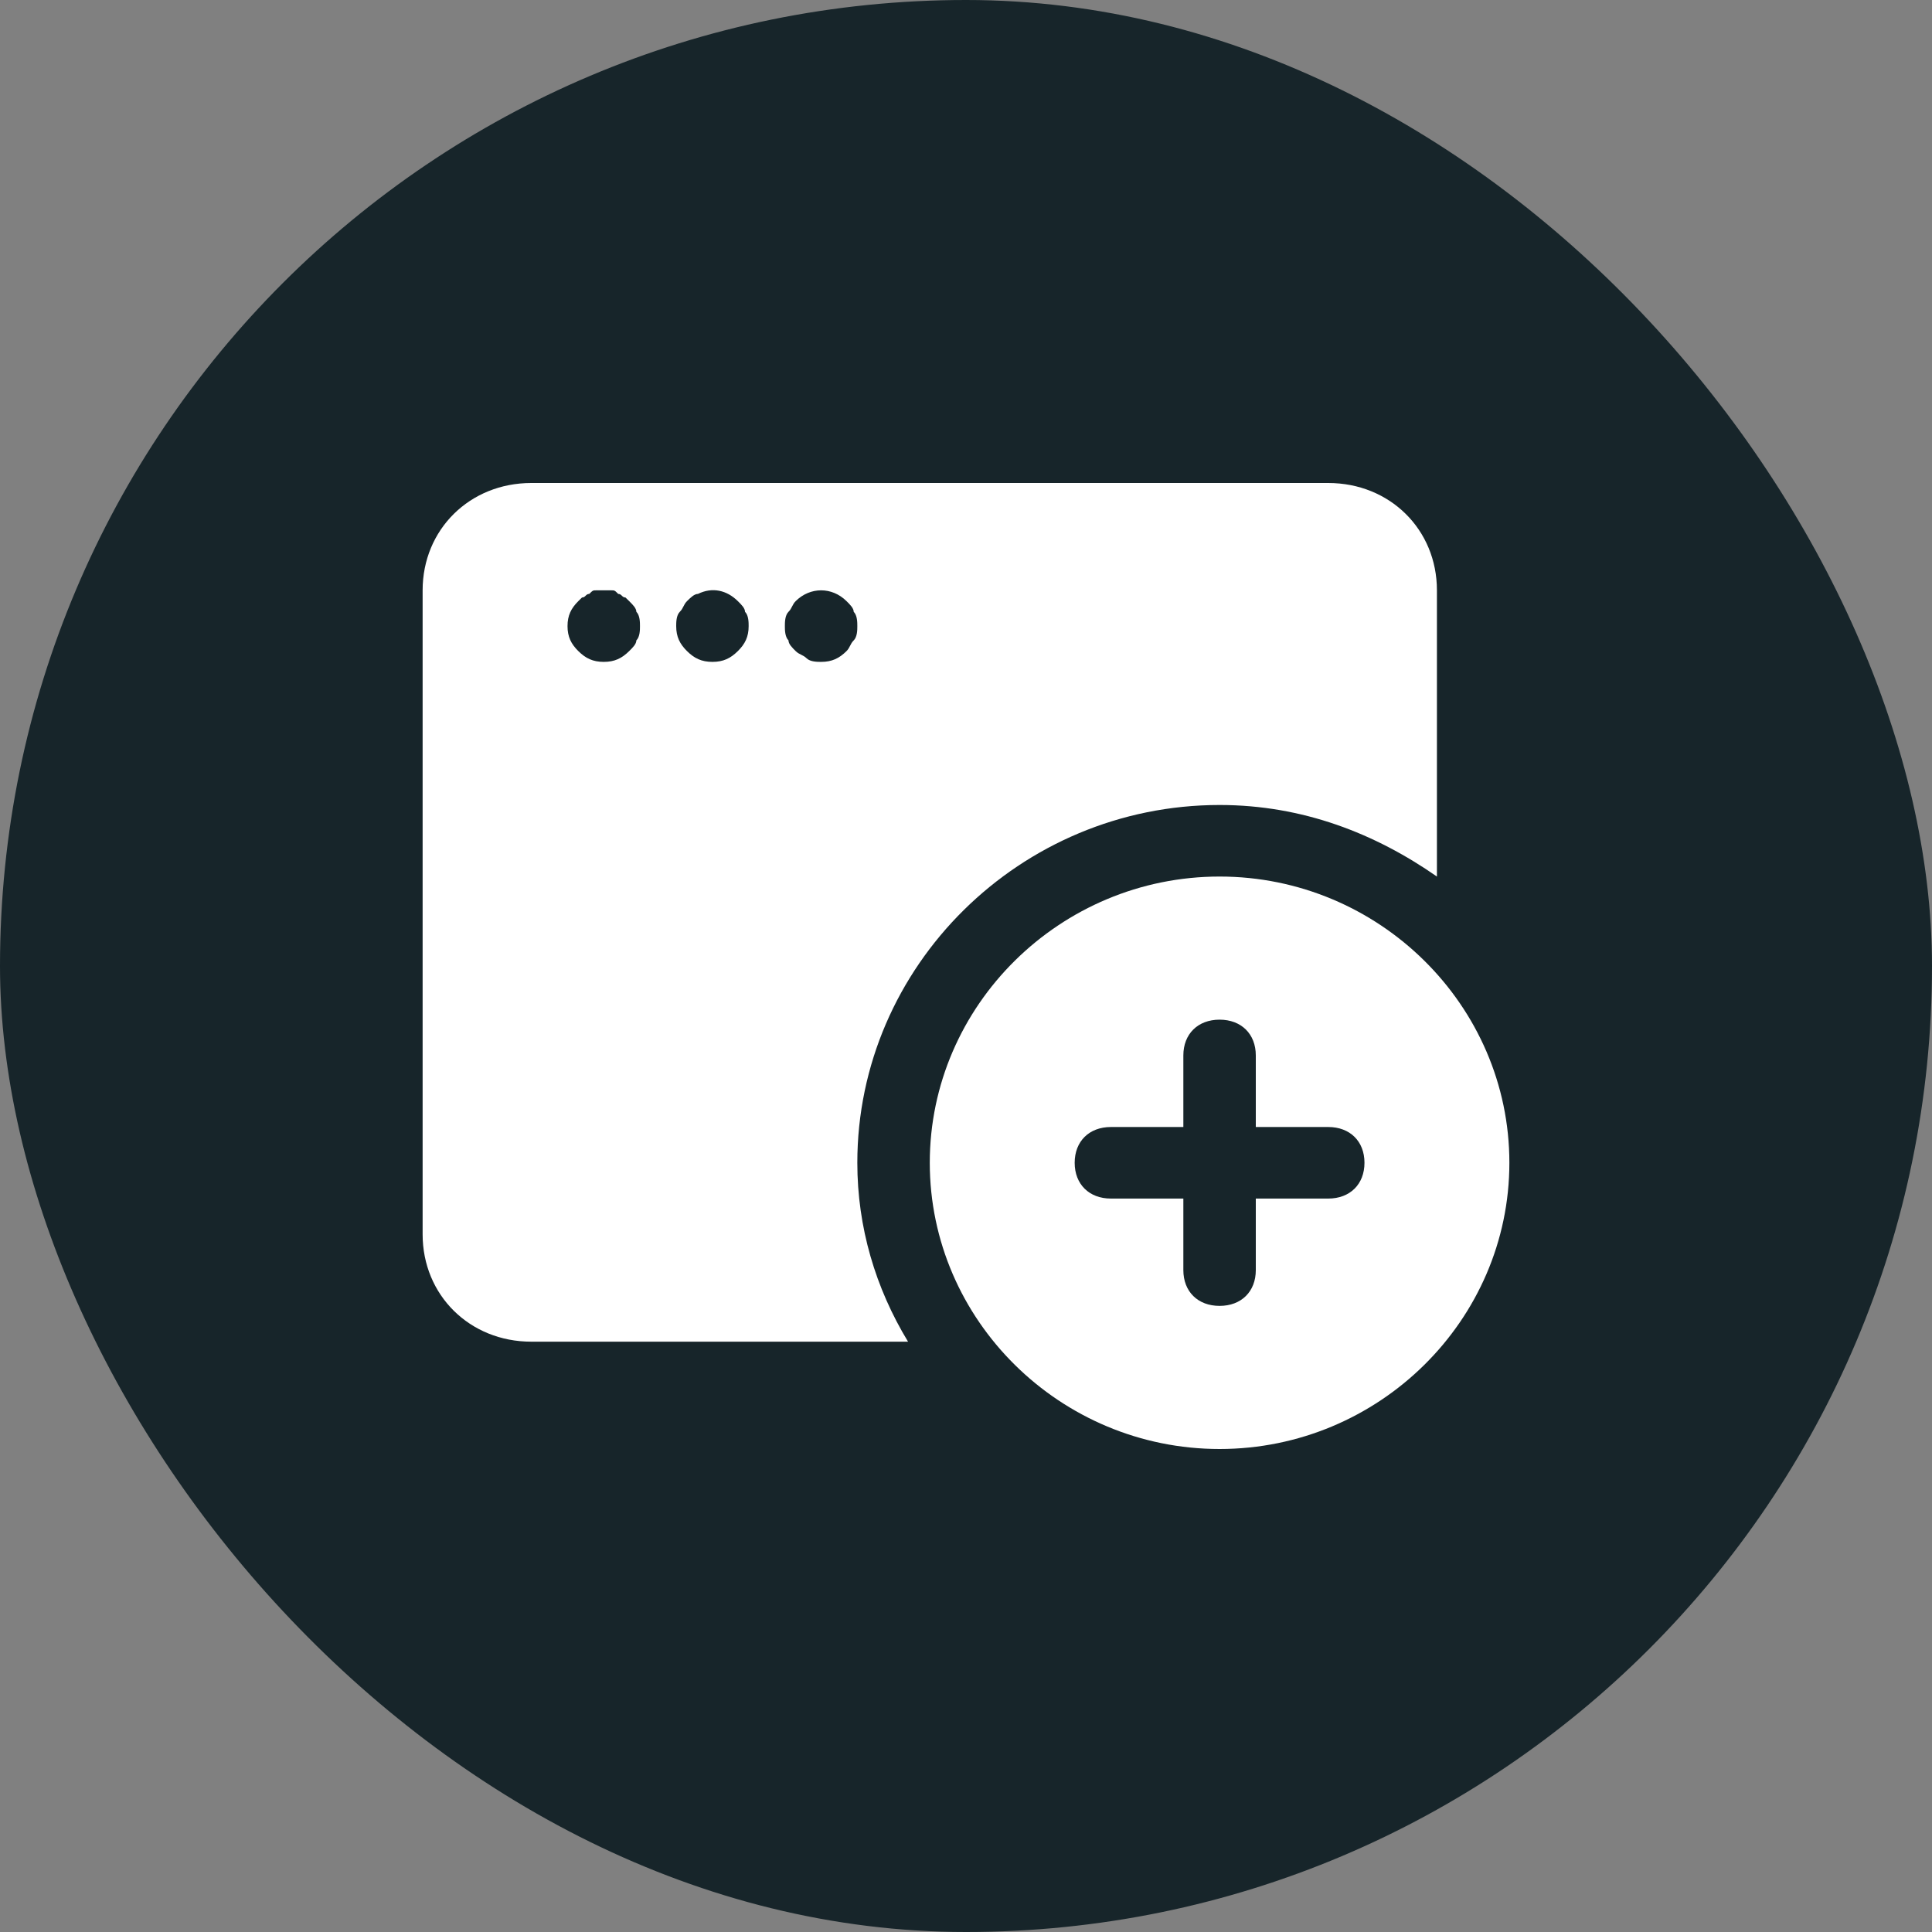 <svg width="80" height="80" viewBox="0 0 80 80" fill="none" xmlns="http://www.w3.org/2000/svg">
<rect x="0" y="0" width="80" height="80" fill="#808080" stroke="none"/>
<rect width="80" height="80" rx="40" fill="#17252A"/>
<path d="M55 20H22C19.45 20 17.5 21.926 17.5 24.444V51.111C17.5 53.63 19.45 55.556 22 55.556H37.6C36.25 53.333 35.5 50.815 35.5 48.148C35.5 40 42.25 33.333 50.5 33.333C53.95 33.333 56.95 34.519 59.5 36.296V24.444C59.5 21.926 57.55 20 55 20ZM26.35 26.518C26.35 26.667 26.2 26.815 26.05 26.963C25.75 27.259 25.45 27.407 25 27.407C24.55 27.407 24.25 27.259 23.95 26.963C23.65 26.667 23.5 26.37 23.5 25.926C23.5 25.482 23.65 25.185 23.95 24.889L24.1 24.741C24.25 24.741 24.25 24.593 24.4 24.593C24.55 24.444 24.55 24.444 24.7 24.444C24.85 24.444 25.15 24.444 25.3 24.444C25.45 24.444 25.45 24.444 25.6 24.593C25.75 24.593 25.75 24.741 25.9 24.741L26.05 24.889C26.2 25.037 26.35 25.185 26.35 25.333C26.5 25.482 26.5 25.778 26.5 25.926C26.5 26.074 26.5 26.37 26.35 26.518ZM30.55 26.963C30.25 27.259 29.95 27.407 29.5 27.407C29.05 27.407 28.75 27.259 28.45 26.963C28.15 26.667 28 26.37 28 25.926C28 25.778 28 25.482 28.15 25.333C28.3 25.185 28.3 25.037 28.45 24.889C28.6 24.741 28.75 24.593 28.9 24.593C29.5 24.296 30.1 24.444 30.55 24.889C30.7 25.037 30.85 25.185 30.85 25.333C31 25.482 31 25.778 31 25.926C31 26.37 30.85 26.667 30.55 26.963ZM35.35 26.518C35.2 26.667 35.2 26.815 35.05 26.963C34.75 27.259 34.45 27.407 34 27.407C33.85 27.407 33.55 27.407 33.4 27.259C33.25 27.111 33.1 27.111 32.95 26.963C32.8 26.815 32.65 26.667 32.65 26.518C32.5 26.37 32.5 26.074 32.5 25.926C32.5 25.778 32.5 25.482 32.65 25.333C32.8 25.185 32.8 25.037 32.95 24.889C33.55 24.296 34.45 24.296 35.05 24.889C35.2 25.037 35.35 25.185 35.35 25.333C35.5 25.482 35.5 25.778 35.5 25.926C35.5 26.074 35.5 26.37 35.35 26.518Z" fill="white"/>
<path d="M50.5 36.296C43.9 36.296 38.5 41.63 38.5 48.148C38.5 54.667 43.9 60 50.5 60C57.1 60 62.5 54.667 62.5 48.148C62.5 41.63 57.1 36.296 50.5 36.296ZM55 49.63H52V52.593C52 53.481 51.4 54.074 50.5 54.074C49.6 54.074 49 53.481 49 52.593V49.63H46C45.1 49.63 44.5 49.037 44.5 48.148C44.5 47.259 45.1 46.667 46 46.667H49V43.704C49 42.815 49.6 42.222 50.5 42.222C51.4 42.222 52 42.815 52 43.704V46.667H55C55.9 46.667 56.5 47.259 56.5 48.148C56.5 49.037 55.9 49.63 55 49.63Z" fill="white"/>
</svg>

